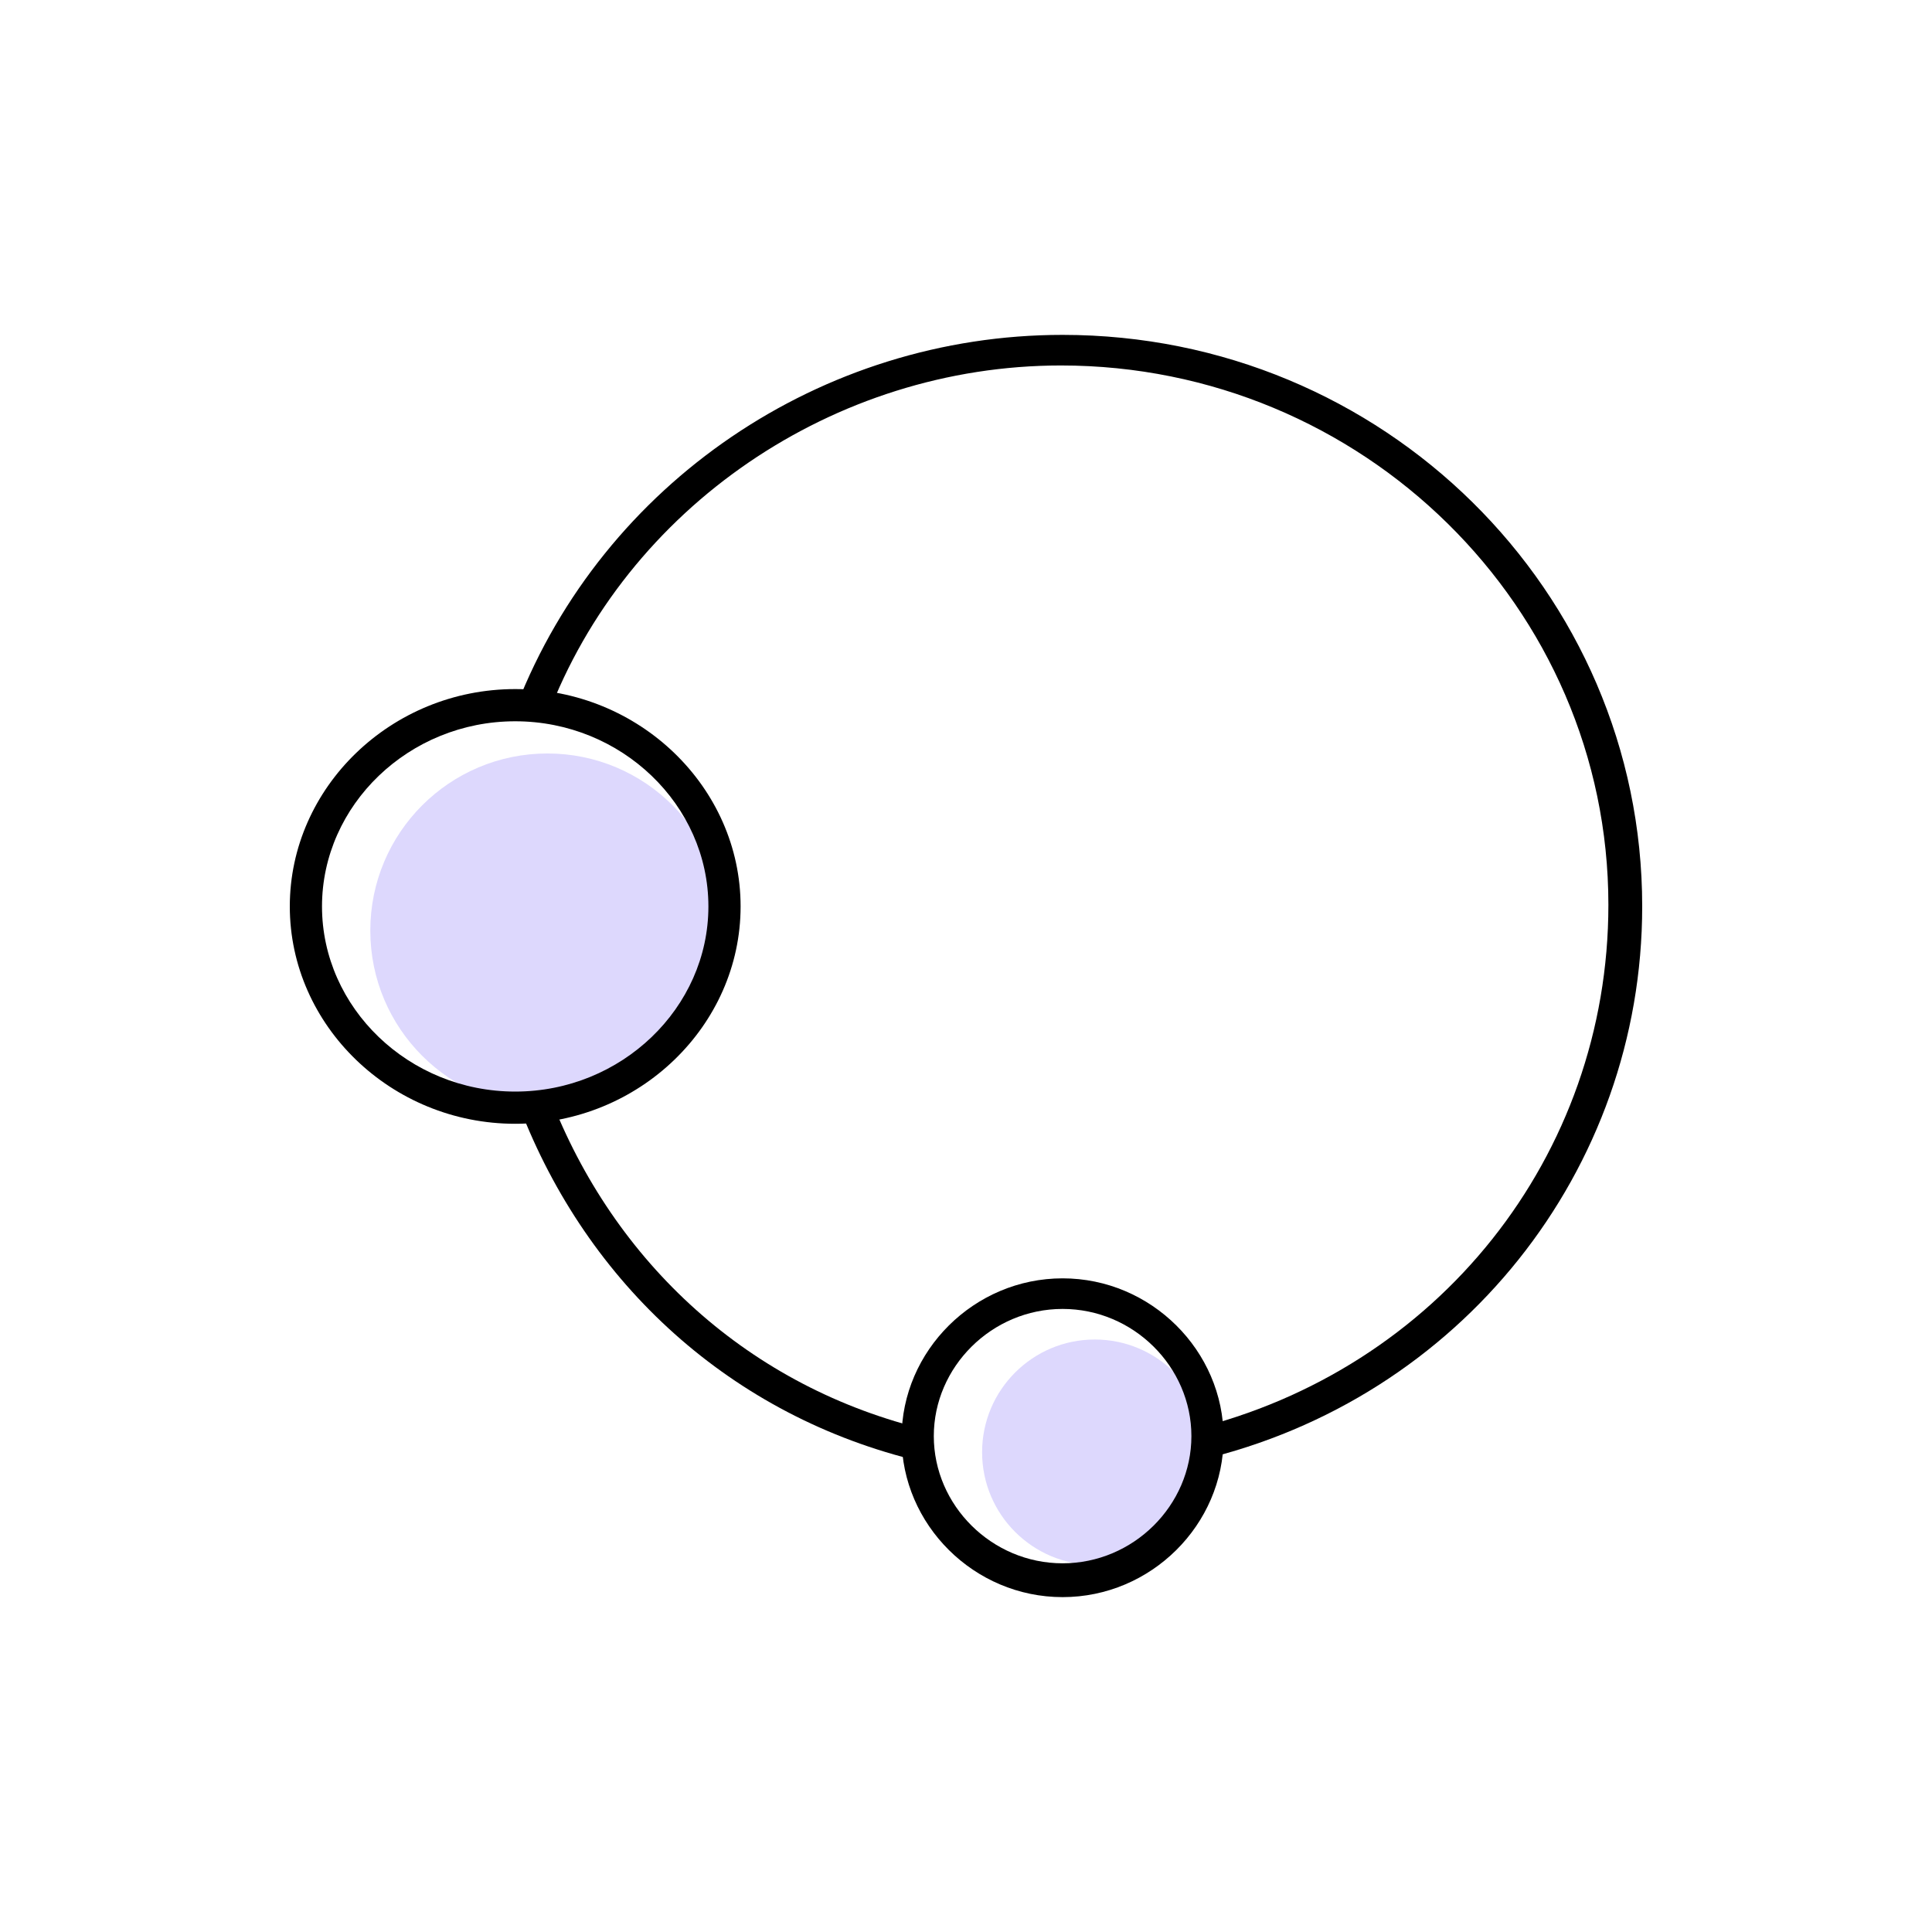 <?xml version="1.0" encoding="utf-8"?>
<!-- Generator: Adobe Illustrator 23.0.1, SVG Export Plug-In . SVG Version: 6.00 Build 0)  -->
<svg version="1.1" id="图层_1" xmlns="http://www.w3.org/2000/svg" xmlns:xlink="http://www.w3.org/1999/xlink" x="0px" y="0px"
	 viewBox="0 0 120 120" style="enable-background:new 0 0 120 120;" xml:space="preserve">
<style type="text/css">
	.st0{fill:#DAD5FA;}
	.st1{fill:none;stroke:#000000;stroke-width:2;stroke-linecap:round;stroke-miterlimit:10;}
	.st2{fill:#DAD5FA;stroke:#000000;stroke-width:2;stroke-linecap:round;stroke-miterlimit:10;}
	.st3{fill:none;stroke:#000000;stroke-width:2;stroke-linecap:round;}
	.st4{fill:none;}
	.st5{fill:#DDD8FD;}
	.st6{fill:#8E7FF8;}
	.st7{fill:none;stroke:#000000;stroke-width:2;}
</style>
<g>
	<path class="st7" d="M57.4,89.8C46,87.1,37.3,79.1,33.2,68.4"/>
	<g>
		<path d="M74.5,90.7l-0.5-1.9c15.3-3.7,25.9-17,25.9-32.6c0-18.5-15.3-33.5-34-33.5c-14.1,0-27,8.8-31.9,21.8l-1.9-0.7
			C37.5,30,51,20.8,66,20.8c19.9,0,36,15.9,36,35.5C102,72.7,90.7,86.9,74.5,90.7z"/>
	</g>
	<circle id="椭圆_347_1_" class="st5" cx="34" cy="57.8" r="11"/>
	<g>
		<ellipse class="st4" cx="32" cy="56.2" rx="14" ry="14"/>
	</g>
	<g>
		<path d="M32,69.8c-7.7,0-14-6.1-14-13.5s6.3-13.5,14-13.5s14,6.1,14,13.5S39.7,69.8,32,69.8z M32,44.8c-6.6,0-12,5.2-12,11.5
			s5.4,11.5,12,11.5s12-5.2,12-11.5S38.6,44.8,32,44.8z"/>
	</g>
	<ellipse id="椭圆_349_1_" class="st5" cx="68" cy="90.2" rx="7" ry="7"/>
	<g id="椭圆_350_1_" transform="translate(1565 3837)">
		<g>
			<path class="st4" d="M-1489-3747.8c0,5.5-4.5,10-10,10s-10-4.5-10-10s4.5-10,10-10S-1489-3753.3-1489-3747.8"/>
		</g>
		<g>
			<path d="M-1499-3737.8c-5.5,0-10-4.5-10-9.9s4.5-9.9,10-9.9s10,4.5,10,9.9S-1493.5-3737.8-1499-3737.8z M-1499-3755.7
				c-4.4,0-8,3.6-8,7.9s3.6,7.9,8,7.9s8-3.6,8-7.9S-1494.6-3755.7-1499-3755.7z"/>
		</g>
	</g>
</g>
</svg>
